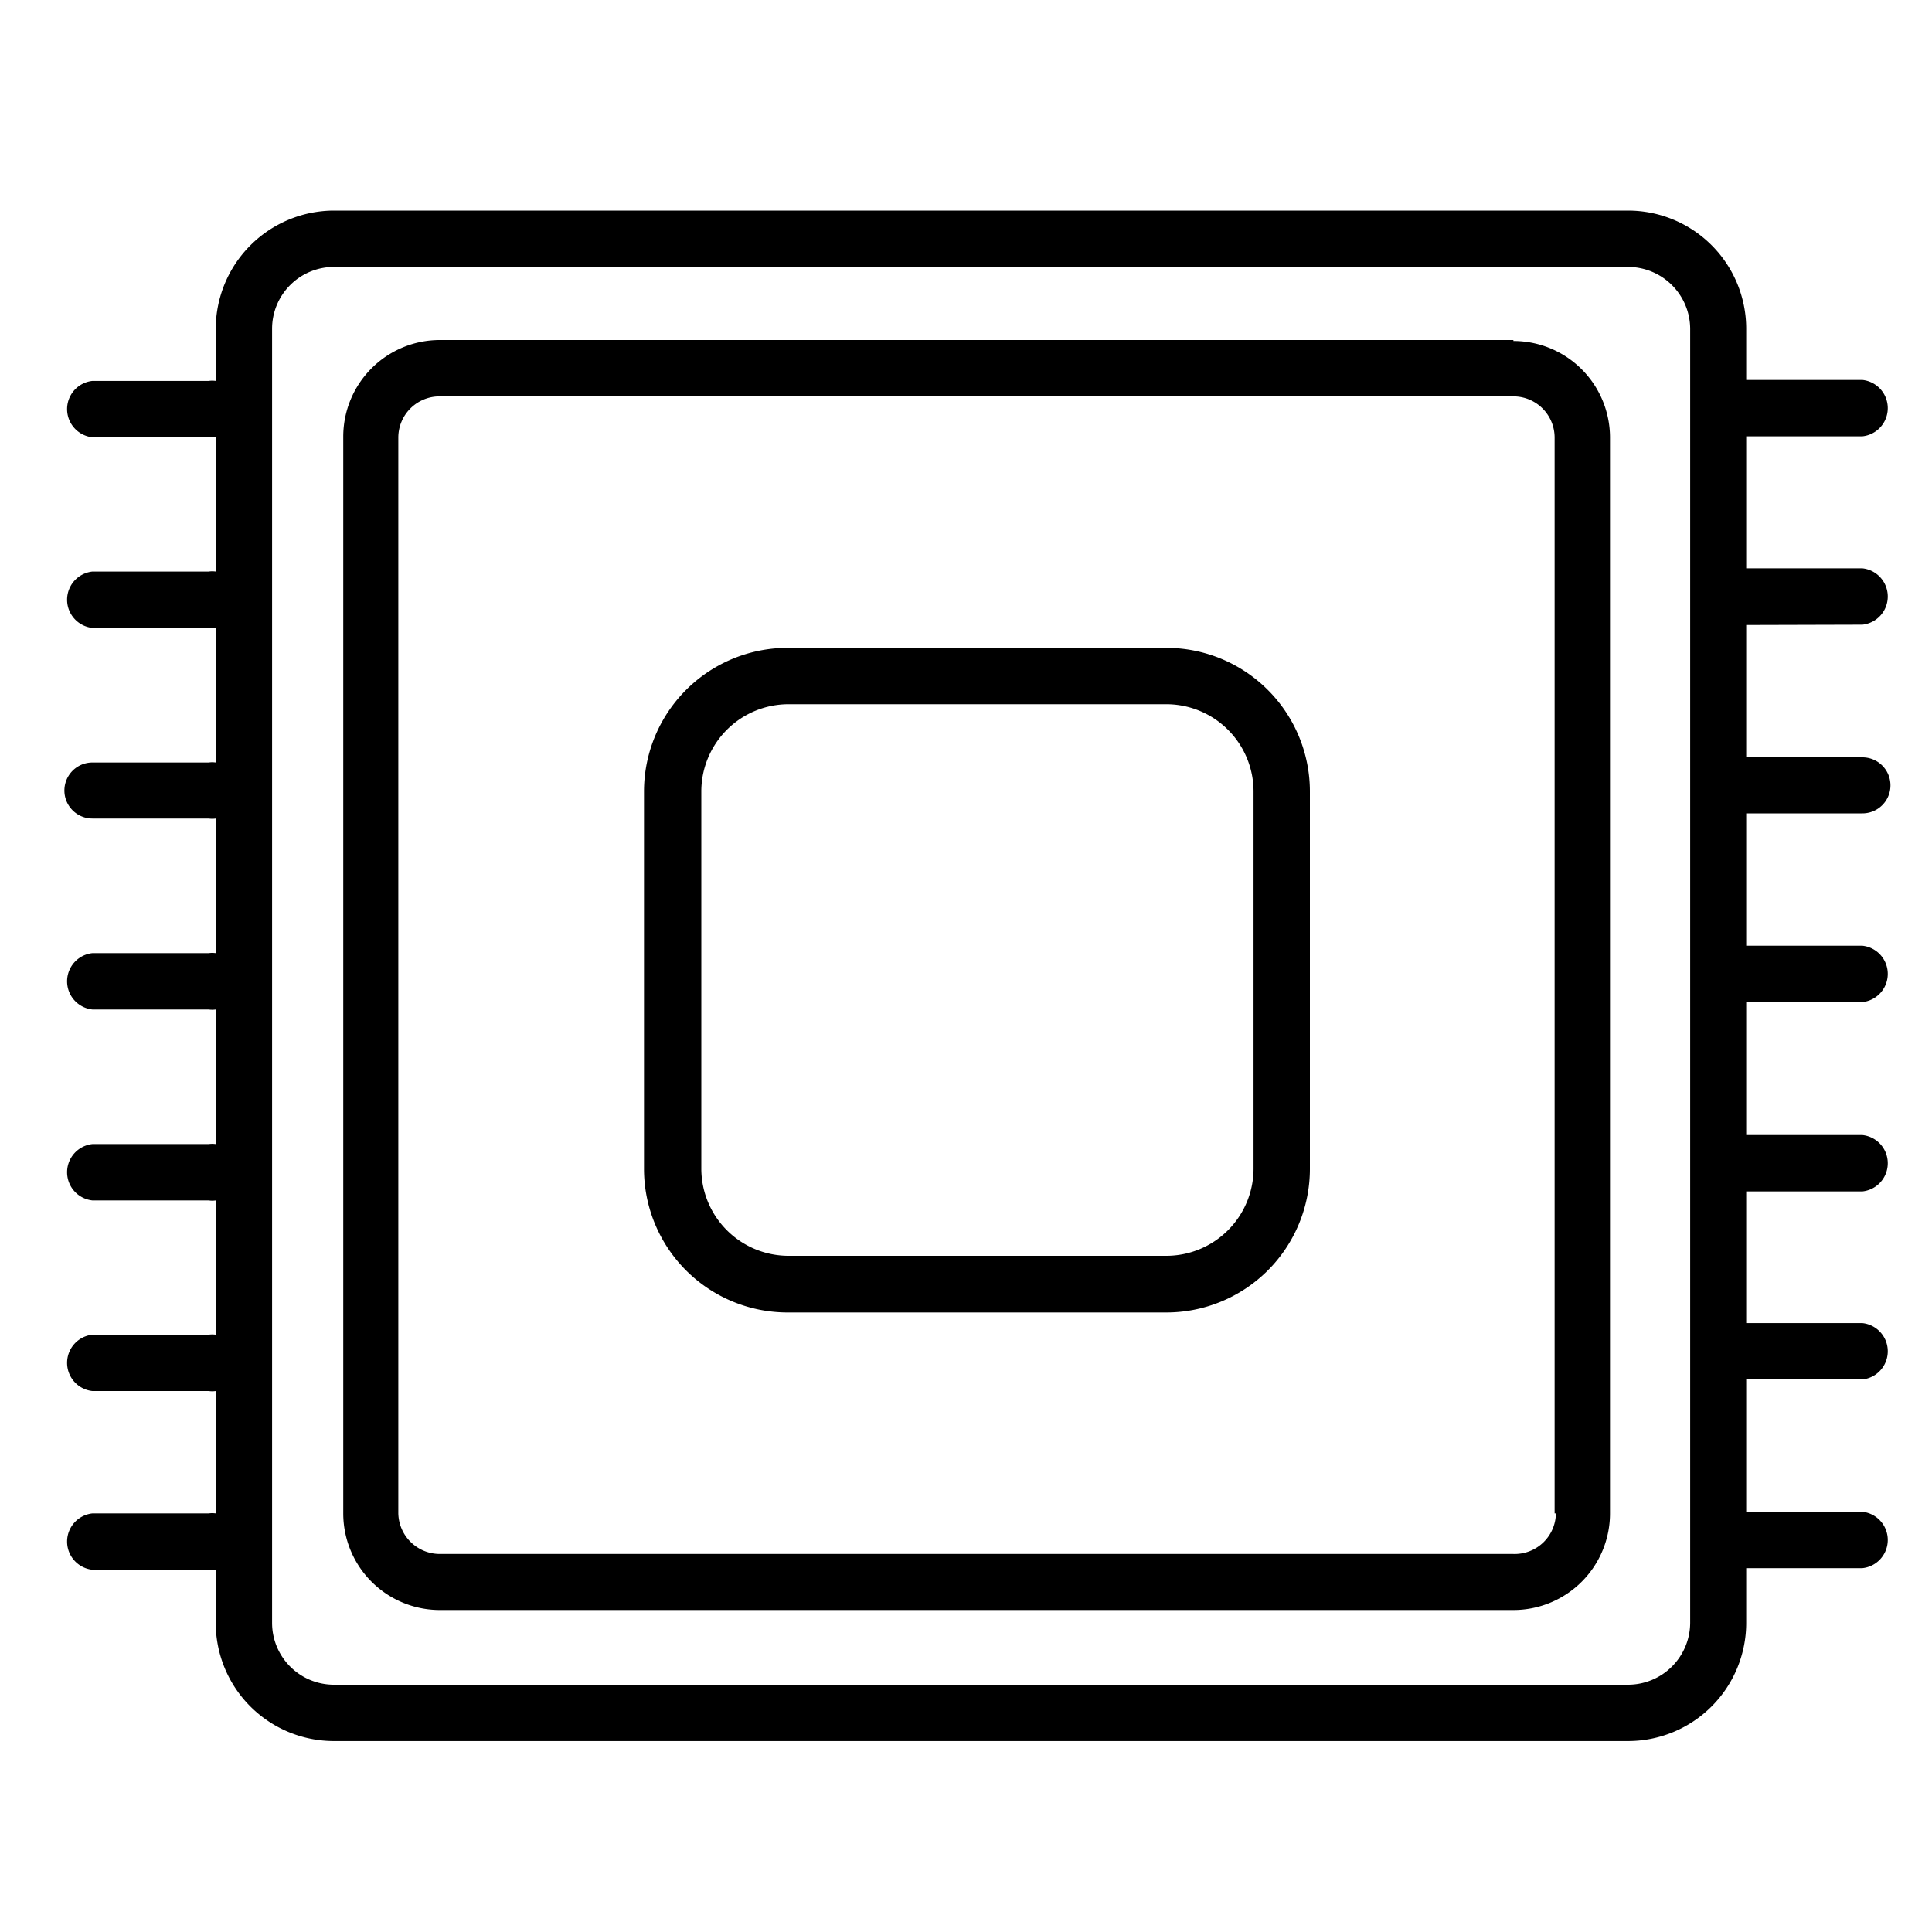 <svg id="Layer_1" data-name="Layer 1" xmlns="http://www.w3.org/2000/svg" viewBox="0 0 60 60"><path d="M38.93,36.3A2.71,2.71,0,0,1,36.22,39H24.49a2.71,2.71,0,0,1-2.71-2.71V24.58a2.71,2.71,0,0,1,2.71-2.71H36.22a2.71,2.71,0,0,1,2.71,2.71V36.3ZM36.22,20.12H24.49A4.46,4.46,0,0,0,20,24.58V36.3a4.46,4.46,0,0,0,4.46,4.46H36.22a4.46,4.46,0,0,0,4.46-4.46V24.58a4.46,4.46,0,0,0-4.46-4.46Z"/><path d="M48.32,47A1.28,1.28,0,0,1,47,48.26H13.66A1.29,1.29,0,0,1,12.37,47V13.59a1.28,1.28,0,0,1,1.29-1.28H47a1.28,1.28,0,0,1,1.28,1.28V47ZM47,10.56H13.66a3,3,0,0,0-3,3V47a3,3,0,0,0,3,3H47a3,3,0,0,0,3-3V13.59a3,3,0,0,0-3-3Z"/><path d="M52.49,50.4a1.93,1.93,0,0,1-1.93,1.92H10.37A1.92,1.92,0,0,1,8.45,50.4V10.21a1.92,1.92,0,0,1,1.92-1.92H50.56a1.93,1.93,0,0,1,1.93,1.92V50.4Zm5.35-31a.88.88,0,0,0,0-1.75H54.23V13.55h3.61a.88.88,0,0,0,0-1.75H54.23V10.21a3.67,3.67,0,0,0-3.67-3.67H10.37A3.68,3.68,0,0,0,6.7,10.21v1.62a.78.78,0,0,0-.22,0H2.87a.88.88,0,0,0,0,1.75H6.48a1.46,1.46,0,0,0,.22,0v4.17a.78.78,0,0,0-.22,0H2.87a.88.88,0,0,0,0,1.75H6.48a.78.78,0,0,0,.22,0v4.18a.78.78,0,0,0-.22,0H2.87a.87.87,0,0,0,0,1.74H6.48a.78.78,0,0,0,.22,0v4.18a.78.78,0,0,0-.22,0H2.87a.88.88,0,0,0,0,1.75H6.48a.78.78,0,0,0,.22,0v4.18a.78.78,0,0,0-.22,0H2.87a.88.88,0,0,0,0,1.75H6.48a.78.78,0,0,0,.22,0v4.17a.78.78,0,0,0-.22,0H2.87a.88.88,0,0,0,0,1.75H6.48a.78.78,0,0,0,.22,0V47a.78.78,0,0,0-.22,0H2.87a.88.88,0,0,0,0,1.75H6.48a.78.78,0,0,0,.22,0V50.4a3.67,3.67,0,0,0,3.67,3.67H50.56a3.67,3.67,0,0,0,3.67-3.67V48.7h3.61a.88.88,0,0,0,0-1.75H54.23V42.84h3.61a.88.88,0,0,0,0-1.75H54.23V37h3.61a.88.88,0,0,0,0-1.75H54.23V31.12h3.61a.88.88,0,0,0,0-1.75H54.23V25.26h3.61a.87.87,0,0,0,0-1.74H54.23V19.41Z"/></svg>